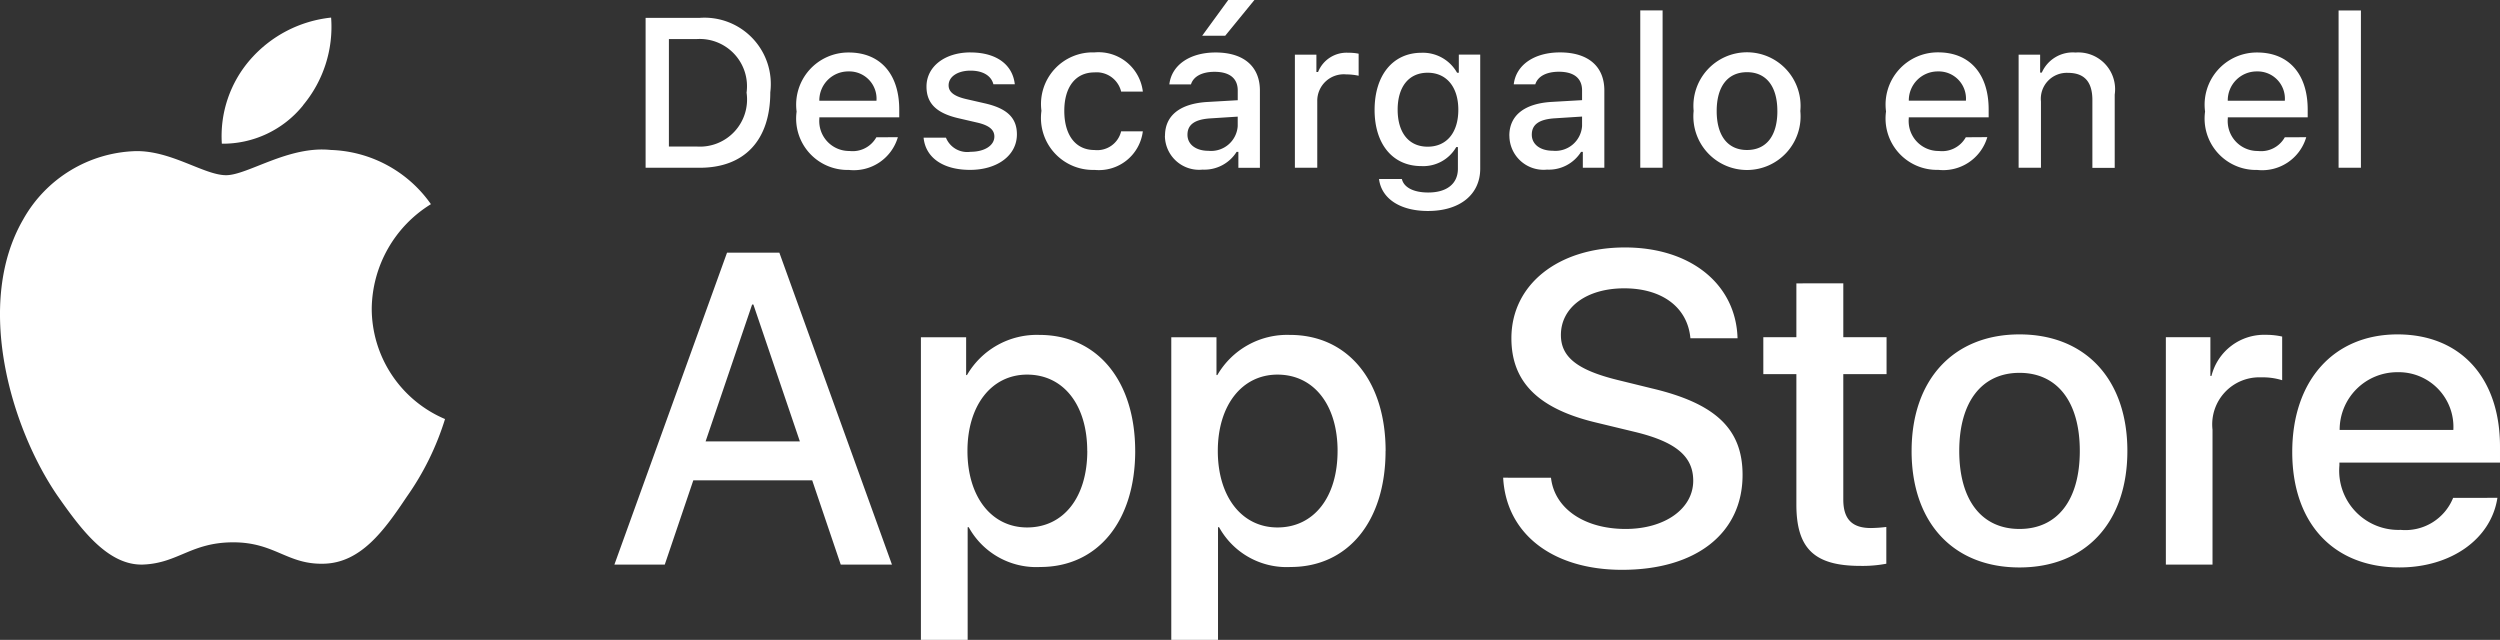 <svg id="Componente_22_1" data-name="Componente 22 – 1" xmlns="http://www.w3.org/2000/svg" width="174.305" height="44.614" viewBox="0 0 174.305 44.614">
  <rect x="0" y="0" width="174.305" height="44.614" fill="#333333" stroke="none"/>
  <g id="_Group_" data-name="&lt;Group&gt;" transform="translate(0 1.226)">
    <g id="_Group_2" data-name="&lt;Group&gt;">
      <path id="_Path_" data-name="&lt;Path&gt;" d="M35.89,29a8.668,8.668,0,0,1,4.127-7.271,8.873,8.873,0,0,0-6.989-3.78c-2.943-.308-5.794,1.76-7.293,1.76-1.527,0-3.836-1.731-6.32-1.678a9.309,9.309,0,0,0-7.835,4.778c-3.387,5.864-.86,14.484,2.384,19.225,1.624,2.321,3.521,4.913,6,4.822,2.429-.1,3.337-1.55,6.271-1.55,2.9,0,3.755,1.55,6.288,1.492,2.608-.044,4.249-2.333,5.815-4.677A19.2,19.2,0,0,0,41,36.71,8.376,8.376,0,0,1,35.89,29ZM31.1,14.833A8.534,8.534,0,0,0,33.058,8.72a8.682,8.682,0,0,0-5.619,2.908,8.12,8.12,0,0,0-2,5.885,7.181,7.181,0,0,0,5.67-2.68Z" transform="translate(-9.972 -8.72)" fill="#fff"/>
    </g>
    <g id="Grupo_16" data-name="Grupo 16" transform="translate(42.836 16.028)">
      <path id="Trazado_527" data-name="Trazado 527" d="M48.22,34.106H39.931L37.94,39.984H34.428l7.854-21.751H45.93l7.852,21.751H50.211Zm-7.432-2.715H47.36l-3.24-9.539H44.03Zm29.953.666c0,4.927-2.638,8.092-6.619,8.092a5.377,5.377,0,0,1-4.988-2.773h-.075V45.23H55.8v-21.1h3.153v2.638h.058a5.626,5.626,0,0,1,5.05-2.8c4.025,0,6.679,3.181,6.679,8.1Zm-3.345,0c0-3.211-1.66-5.321-4.191-5.321-2.487,0-4.16,2.154-4.16,5.321,0,3.195,1.673,5.335,4.16,5.335C65.735,37.392,67.4,35.3,67.4,32.057Zm20.8,0c0,4.927-2.638,8.092-6.619,8.092a5.377,5.377,0,0,1-4.988-2.773h-.075V45.23H73.256v-21.1h3.151v2.638h.06a5.626,5.626,0,0,1,5.05-2.8C85.542,23.961,88.2,27.142,88.2,32.057Zm-3.345,0c0-3.211-1.66-5.321-4.191-5.321-2.487,0-4.16,2.154-4.16,5.321,0,3.195,1.673,5.335,4.16,5.335,2.531,0,4.19-2.1,4.19-5.335Zm14.879,1.867c.242,2.158,2.337,3.573,5.2,3.573,2.743,0,4.717-1.415,4.717-3.361,0-1.688-1.191-2.7-4.011-3.391l-2.818-.68C98.825,29.1,96.97,27.233,96.97,24.2c0-3.752,3.27-6.33,7.915-6.33,4.6,0,7.747,2.578,7.852,6.33h-3.286c-.2-2.17-1.99-3.48-4.614-3.48s-4.416,1.326-4.416,3.254c0,1.538,1.146,2.443,3.95,3.135l2.4.589c4.463,1.056,6.316,2.848,6.316,6.031,0,4.069-3.24,6.617-8.4,6.617-4.824,0-8.082-2.487-8.292-6.423Zm20.381-13.55v3.752h3.016V26.7H120.11v8.742c0,1.359.6,1.991,1.93,1.991a10.173,10.173,0,0,0,1.07-.075v2.563a8.939,8.939,0,0,1-1.808.151c-3.211,0-4.463-1.207-4.463-4.283V26.7h-2.305V24.126h2.305V20.374Zm4.762,11.683c0-4.99,2.939-8.125,7.521-8.125,4.6,0,7.523,3.135,7.523,8.125s-2.909,8.124-7.523,8.124S124.872,37.059,124.872,32.057Zm11.727,0c0-3.423-1.568-5.444-4.205-5.444s-4.2,2.035-4.2,5.444c0,3.437,1.566,5.44,4.2,5.44s4.205-2,4.205-5.44Zm6-7.931h3.105v2.7h.075a3.783,3.783,0,0,1,3.813-2.864,5.02,5.02,0,0,1,1.116.121v3.044a4.55,4.55,0,0,0-1.463-.2,3.281,3.281,0,0,0-3.393,3.648v9.406H142.6Zm23.117,11.2c-.438,2.878-3.24,4.854-6.828,4.854-4.614,0-7.477-3.09-7.477-8.048,0-4.974,2.88-8.2,7.339-8.2,4.389,0,7.146,3.013,7.146,7.822v1.116H154.7v.2a4.13,4.13,0,0,0,4.267,4.491,3.587,3.587,0,0,0,3.661-2.23Zm-11-4.733h7.927a3.813,3.813,0,0,0-3.888-4.025,4.015,4.015,0,0,0-4.039,4.025Z" transform="translate(-34.428 -17.871)" fill="#fff"/>
    </g>
  </g>
  <g id="_Group_3" data-name="&lt;Group&gt;" transform="translate(45.013)">
    <g id="Grupo_17" data-name="Grupo 17">
      <path id="Trazado_528" data-name="Trazado 528" d="M39.446,9.265a4.624,4.624,0,0,1,4.918,5.193c0,3.338-1.8,5.258-4.918,5.258H35.671V9.264Zm-2.151,8.973h1.97A3.286,3.286,0,0,0,42.71,14.48a3.295,3.295,0,0,0-3.445-3.738h-1.97Zm15.964-.652a3.2,3.2,0,0,1-3.417,2.282A3.582,3.582,0,0,1,46.2,15.8a3.638,3.638,0,0,1,3.636-4.12c2.195,0,3.519,1.5,3.519,3.976V16.2h-5.57v.088a2.084,2.084,0,0,0,2.1,2.259,1.892,1.892,0,0,0,1.874-.956Zm-5.475-2.541h3.983A1.9,1.9,0,0,0,49.825,13a2.018,2.018,0,0,0-2.042,2.044Zm10.543-3.368c1.773,0,2.932.825,3.084,2.216H59.918c-.144-.578-.711-.948-1.594-.948s-1.527.412-1.527,1.026c0,.473.4.769,1.252.963l1.31.3c1.5.349,2.2.993,2.2,2.153,0,1.484-1.384,2.477-3.267,2.477s-3.1-.848-3.239-2.245h1.559a1.6,1.6,0,0,0,1.716.984c.969,0,1.659-.434,1.659-1.065,0-.471-.37-.774-1.16-.963l-1.377-.319c-1.5-.356-2.195-1.028-2.195-2.2,0-1.4,1.282-2.382,3.065-2.382Zm10.5,2.729a1.76,1.76,0,0,0-1.864-1.338c-1.3,0-2.1,1-2.1,2.68,0,1.71.8,2.731,2.1,2.731a1.715,1.715,0,0,0,1.862-1.3h1.513a3.086,3.086,0,0,1-3.368,2.687,3.622,3.622,0,0,1-3.7-4.121,3.6,3.6,0,0,1,3.692-4.071,3.112,3.112,0,0,1,3.377,2.731Zm3.058,3.079c0-1.419,1.056-2.238,2.934-2.354l2.137-.123v-.681c0-.832-.552-1.3-1.617-1.3-.869,0-1.471.319-1.643.876H72.187c.158-1.354,1.433-2.224,3.223-2.224,1.976,0,3.091.986,3.091,2.652v5.389H77V18.608h-.123a2.654,2.654,0,0,1-2.37,1.238,2.382,2.382,0,0,1-2.629-2.361Zm5.069-.673v-.66l-1.927.123c-1.086.074-1.576.443-1.576,1.139s.613,1.121,1.461,1.121a1.86,1.86,0,0,0,2.042-1.722Zm-2.477-6.3L76.293,8.02h1.825l-2.035,2.491ZM80.94,11.83h1.5v1.209h.117a2.137,2.137,0,0,1,2.128-1.34,3.272,3.272,0,0,1,.7.065V13.3a4.263,4.263,0,0,0-.869-.093A1.848,1.848,0,0,0,82.5,15.059v4.657H80.94ZM86.807,20.5H88.4c.131.573.79.942,1.839.942,1.3,0,2.067-.617,2.067-1.659V18.275H92.19A2.652,2.652,0,0,1,89.755,19.6c-2.014,0-3.258-1.555-3.258-3.916,0-2.4,1.259-3.985,3.275-3.985a2.732,2.732,0,0,1,2.475,1.391h.123V11.828h1.492V19.78c0,1.8-1.413,2.95-3.643,2.95-1.97,0-3.246-.883-3.412-2.224Zm5.528-4.831c0-1.571-.813-2.578-2.137-2.578-1.34,0-2.093,1.007-2.093,2.578s.753,2.578,2.091,2.578S92.335,17.254,92.335,15.674Zm3.557,1.811c0-1.419,1.058-2.238,2.934-2.354l2.137-.123v-.681c0-.832-.552-1.3-1.615-1.3-.869,0-1.471.319-1.645.876H96.2c.158-1.354,1.433-2.224,3.223-2.224,1.977,0,3.093.986,3.093,2.652v5.389h-1.5V18.608h-.123a2.654,2.654,0,0,1-2.37,1.238,2.382,2.382,0,0,1-2.627-2.361Zm5.071-.673v-.66l-1.927.123c-1.086.074-1.578.443-1.578,1.139s.615,1.121,1.463,1.121a1.86,1.86,0,0,0,2.042-1.722Zm4.058-8.062h1.557V19.715h-1.557Zm3.722,7.018a3.736,3.736,0,1,1,7.437,0,3.738,3.738,0,1,1-7.439,0Zm5.836,0c0-1.71-.767-2.71-2.116-2.71s-2.114,1-2.114,2.71.762,2.715,2.114,2.715S114.58,17.485,114.58,15.769Zm14.639,1.818a3.2,3.2,0,0,1-3.419,2.282,3.582,3.582,0,0,1-3.643-4.072,3.638,3.638,0,0,1,3.638-4.12c2.193,0,3.517,1.5,3.517,3.976V16.2h-5.57v.088a2.084,2.084,0,0,0,2.1,2.259,1.892,1.892,0,0,0,1.876-.956Zm-5.475-2.541h3.983A1.9,1.9,0,0,0,125.786,13a2.018,2.018,0,0,0-2.042,2.044ZM131.4,11.83h1.5v1.252h.117a2.361,2.361,0,0,1,2.352-1.4,2.566,2.566,0,0,1,2.731,2.934v5.106h-1.557V15c0-1.268-.55-1.9-1.7-1.9a1.809,1.809,0,0,0-1.885,2v4.615H131.4Zm20.053,5.757a3.2,3.2,0,0,1-3.417,2.282A3.582,3.582,0,0,1,144.4,15.8a3.638,3.638,0,0,1,3.636-4.12c2.195,0,3.519,1.5,3.519,3.976V16.2h-5.57v.088a2.084,2.084,0,0,0,2.1,2.259,1.892,1.892,0,0,0,1.874-.956Zm-5.475-2.543h3.983A1.9,1.9,0,0,0,148.024,13a2.018,2.018,0,0,0-2.042,2.044Zm7.731-6.293h1.557V19.715h-1.557Z" transform="translate(-35.671 -8.02)" fill="#fff"/>
    </g>
  </g>
</svg>
